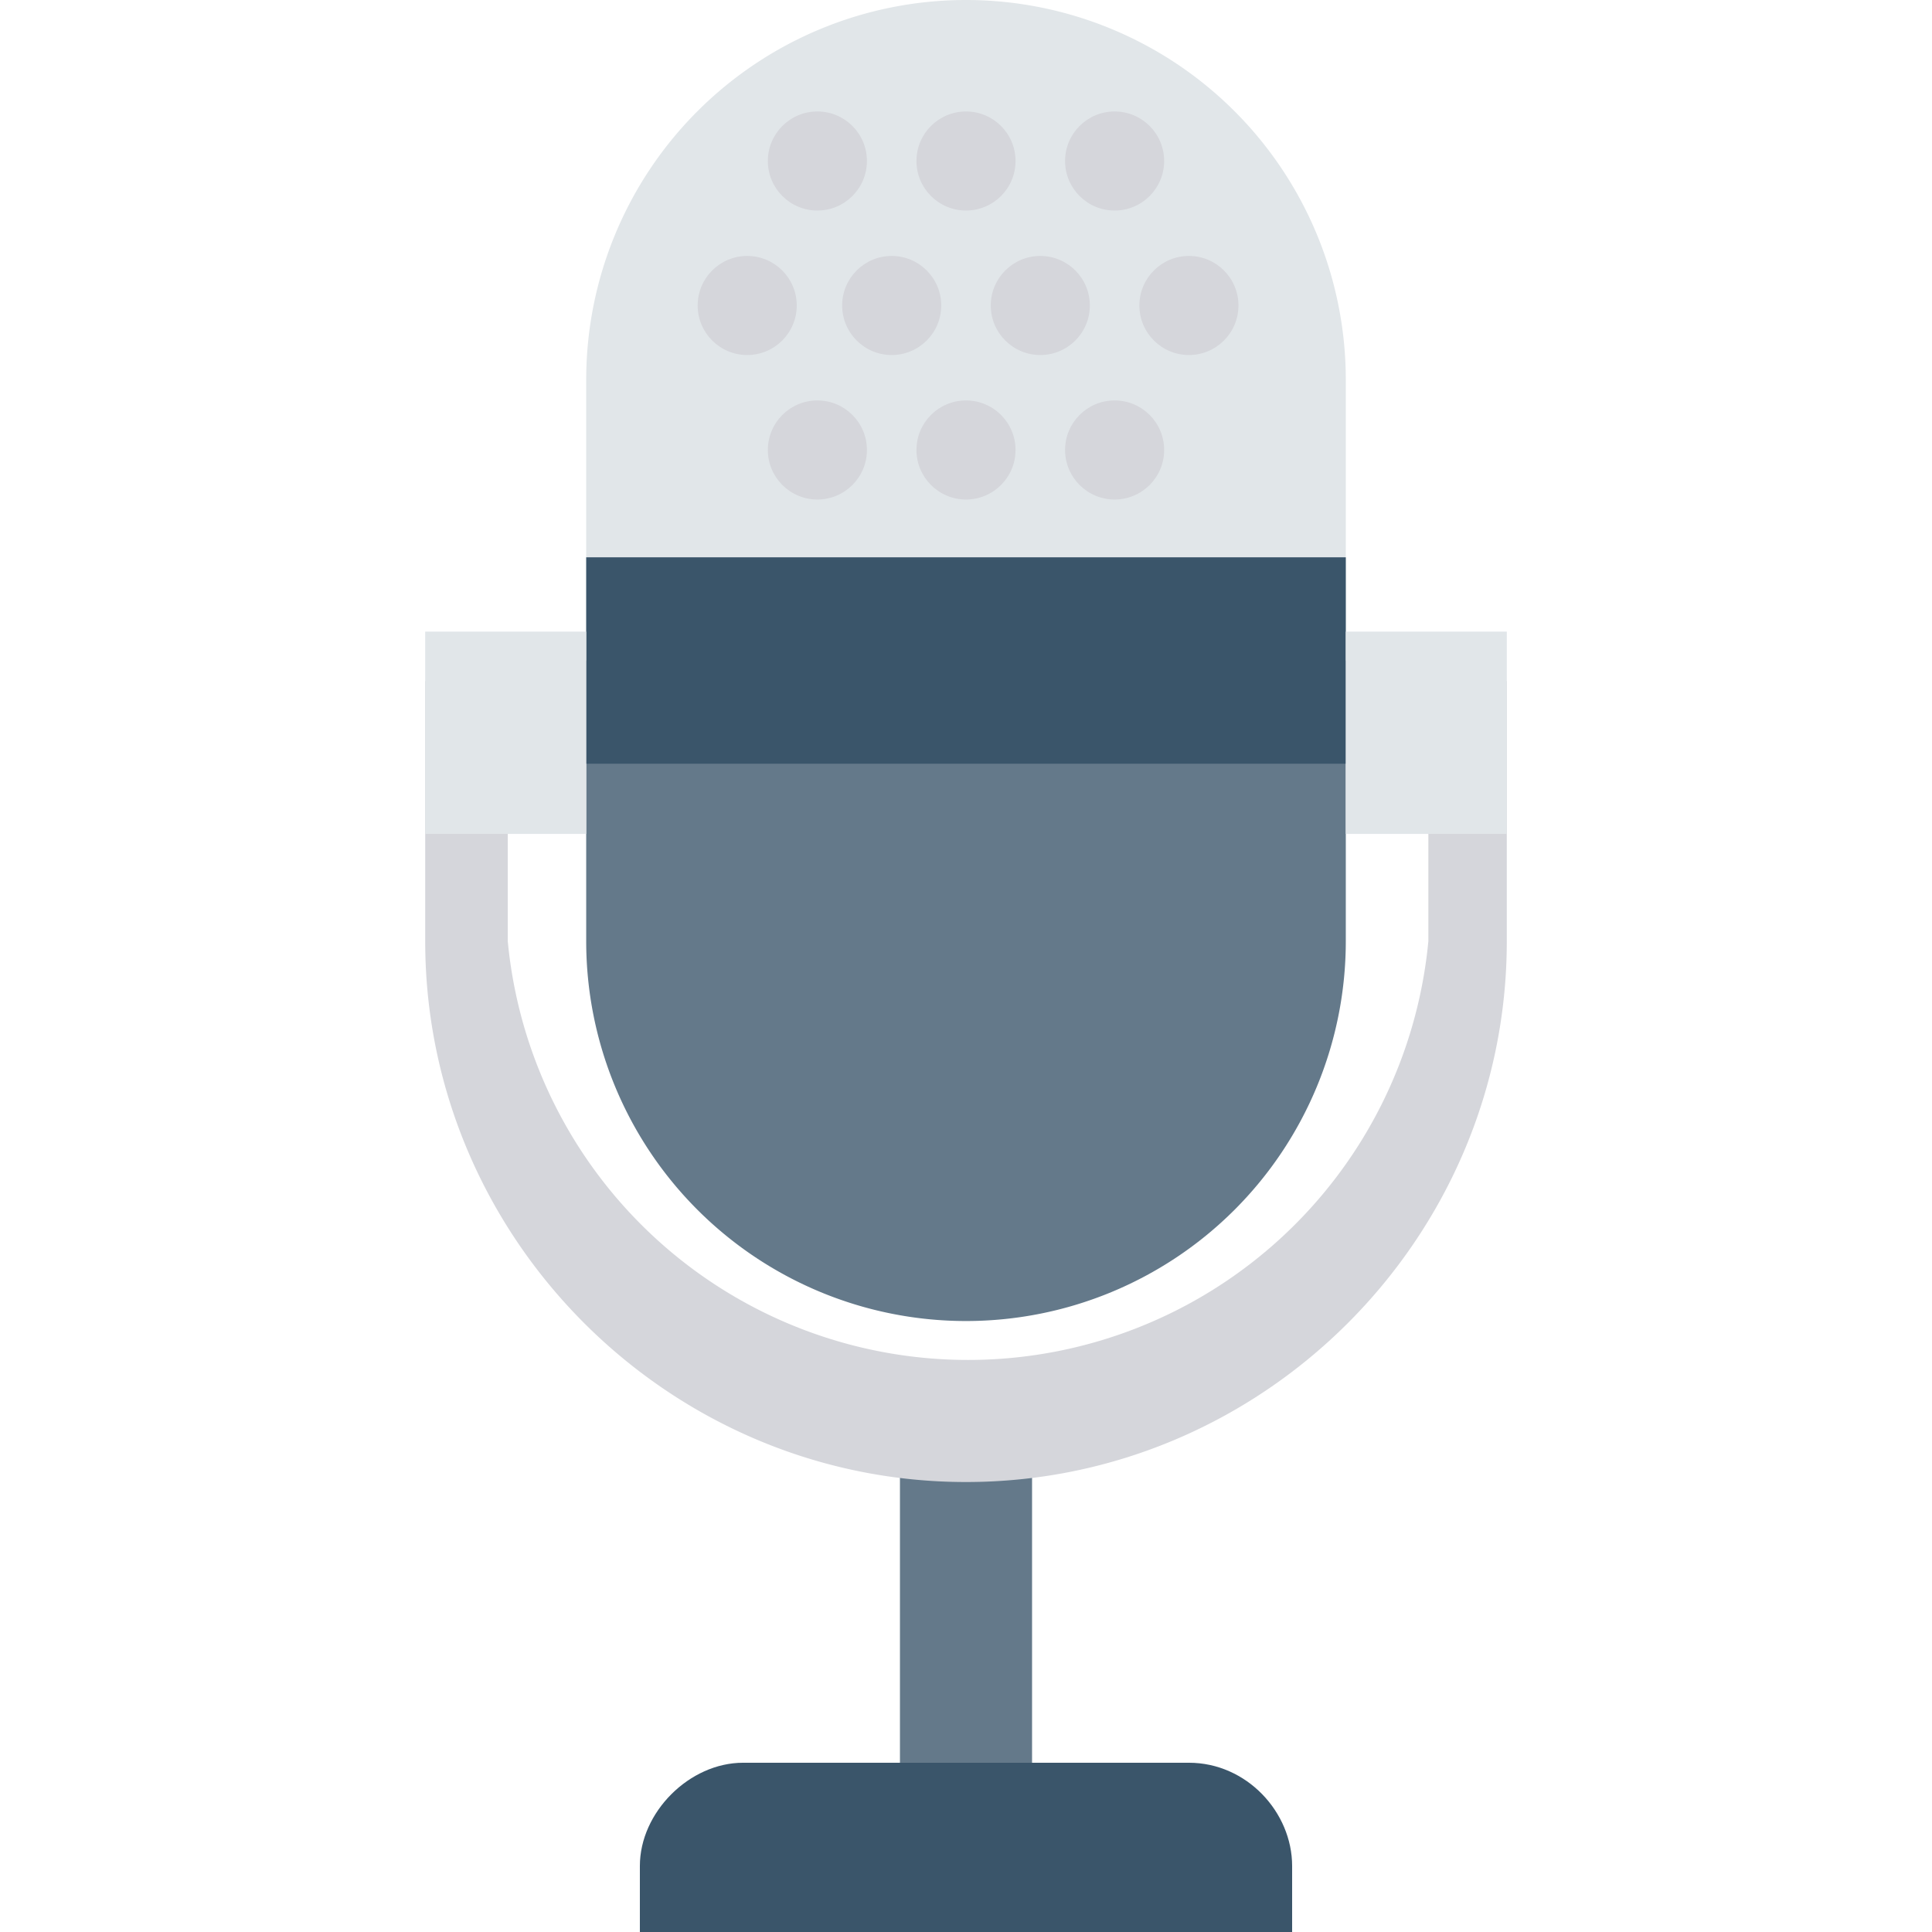 <svg version="1" xmlns="http://www.w3.org/2000/svg" viewBox="0 0 468 468"><path fill="#64798a" d="M218 356h32v71h-32z"/><path d="M326 92a92 92 0 0 0-184 0v68h184V92z" fill="#e1e6e9"/><path d="M234 359c-72 0-131-59-131-131v-63h20v63a112 112 0 0 0 223 0v-63h19v63c0 72-59 131-131 131z" fill="#d5d6db"/><path d="M142 160v68a92 92 0 0 0 184 0v-68H142z" fill="#64798a"/><path fill="#3a556a" d="M142 135h184v50H142z"/><g fill="#e1e6e9"><path d="M326 153h39v49h-39zM103 153h39v49h-39z"/></g><path d="M180 427h108c14 0 25 12 25 25v16H155v-16c0-13 12-25 25-25z" fill="#3a556a"/><g fill="#d5d6db"><circle cx="181" cy="74" r="12"/><circle cx="216" cy="74" r="12"/><circle cx="252" cy="74" r="12"/><circle cx="288" cy="74" r="12"/><circle cx="198" cy="39" r="12"/><circle cx="234" cy="39" r="12"/><circle cx="270" cy="39" r="12"/><circle cx="198" cy="109" r="12"/><circle cx="234" cy="109" r="12"/><circle cx="270" cy="109" r="12"/></g></svg>